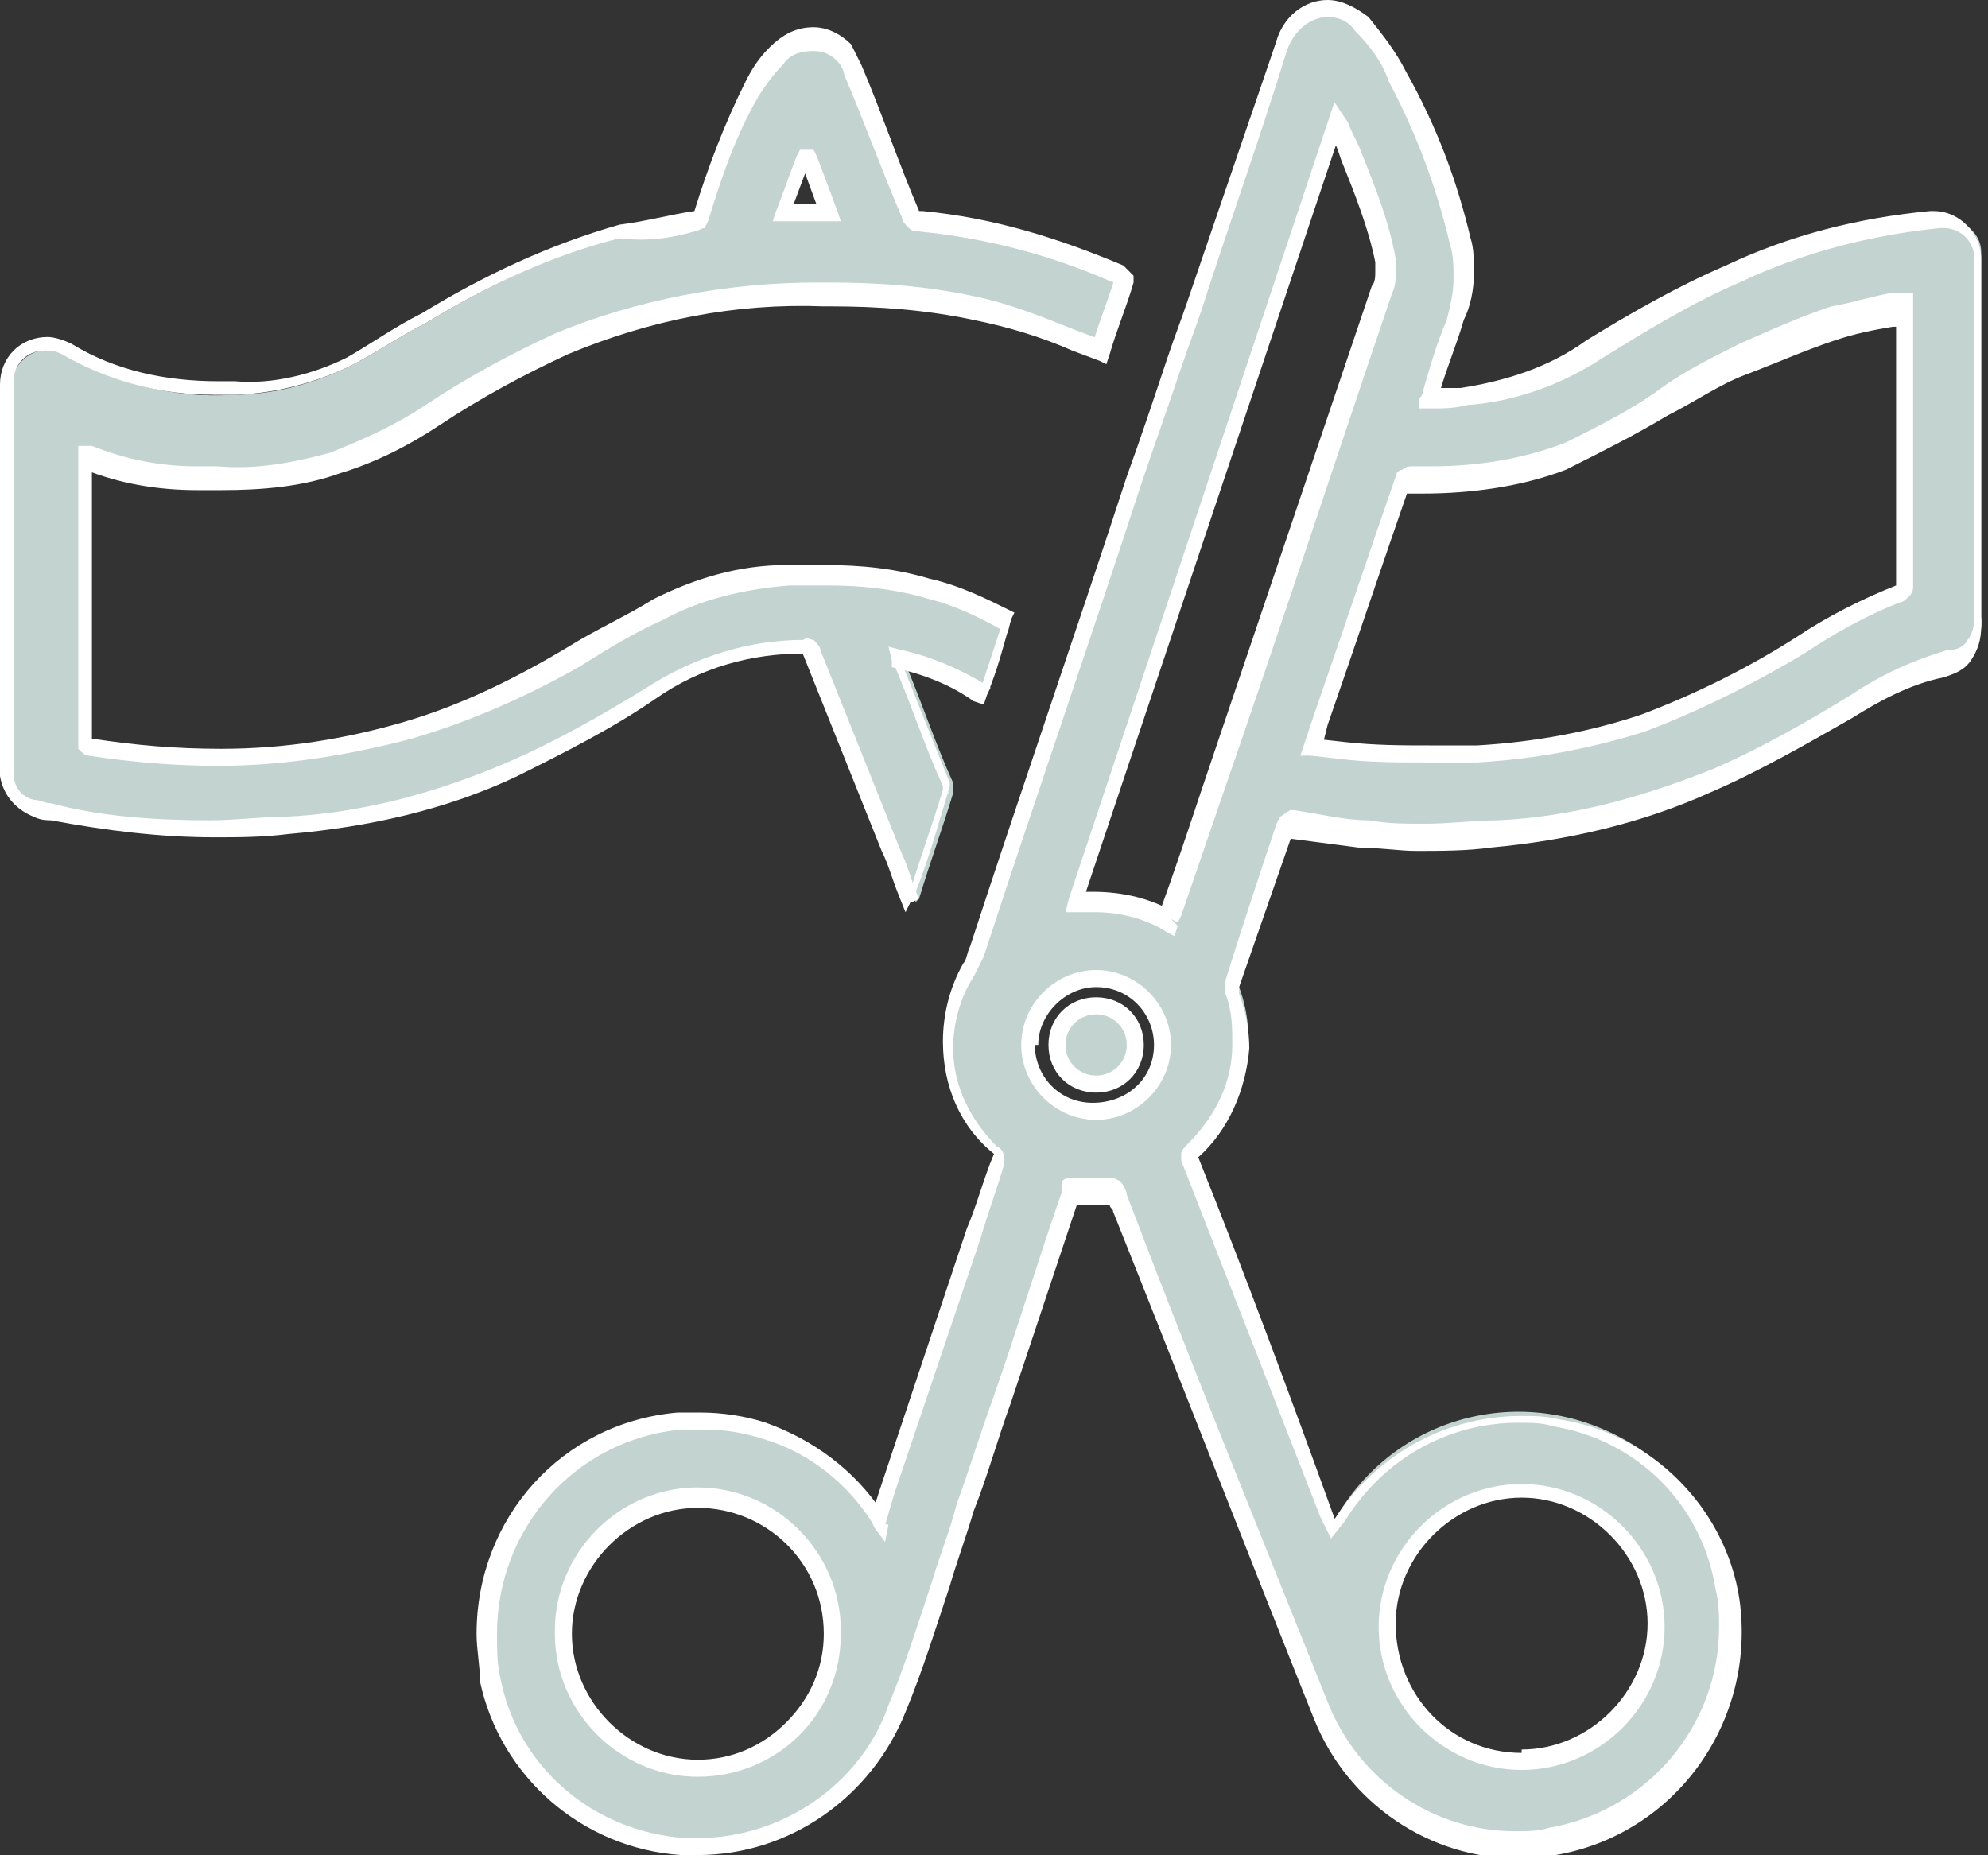 <?xml version="1.0" encoding="utf-8"?>
<!-- Generator: Adobe Illustrator 25.4.1, SVG Export Plug-In . SVG Version: 6.00 Build 0)  -->
<svg version="1.1" id="Layer_1" xmlns="http://www.w3.org/2000/svg" xmlns:xlink="http://www.w3.org/1999/xlink" x="0px" y="0px"
	 viewBox="0 0 58.4 54.5" style="enable-background:new 0 0 58.4 54.5;" xml:space="preserve">
<rect x="0" y="0" width="58.4" height="54.5" fill="#333333" stroke="none"/>
<style type="text/css">
	.st0{fill:#C3D3D0;}
	.st1{fill:#FFFFFF;}
</style>
<g id="Layer_2_00000110465093980968225790000007303755340816866450_">
	<g id="Layer_1-2">
		<path class="st0" d="M25.8,44.7l0.3-1l2.5-7.5l0.7-2.2c0-0.1,0-0.2-0.1-0.3c-1.5-1.4-1.8-3.6-0.8-5.3c0.1-0.2,0.2-0.4,0.2-0.6
			c1.6-4.6,3.1-9.2,4.6-13.8c0.4-1.2,0.8-2.3,1.2-3.5c0.2-0.6,0.4-1.1,0.6-1.7c0.8-2.5,1.7-5,2.5-7.6c0.2-0.7,0.9-1.2,1.6-1
			c0.3,0.1,0.5,0.2,0.7,0.4c0.4,0.4,0.8,1,1.1,1.5c0.8,1.5,1.4,3.1,1.8,4.8c0.2,0.8,0.2,1.6-0.1,2.3c-0.3,0.7-0.5,1.4-0.7,2.1
			c0,0.1,0,0.1-0.1,0.2h1.1c1.4-0.1,2.7-0.6,3.8-1.4C48.2,9.4,49.6,8.7,51,8c1.9-0.8,3.9-1.4,6-1.6c0.6,0,1.2,0.4,1.2,1
			c0,0,0,0.1,0,0.1c0,0.4,0,0.8,0,1.2s0,0.6,0,0.9c0,2.8,0,5.7,0,8.5c0.1,0.6-0.3,1.1-0.9,1.2c-1,0.3-1.9,0.7-2.7,1.3
			c-1.3,0.8-2.7,1.6-4.1,2.2c-2,0.9-4.2,1.4-6.3,1.5c-1.3,0.1-2.6,0.1-3.9,0c-0.8,0-1.5-0.2-2.2-0.3c-0.1,0-0.2,0-0.2,0.1
			c-0.5,1.5-1,3-1.5,4.6c0,0.1,0,0.2,0,0.3c0.6,1.6,0.2,3.4-1.1,4.6C35,33.8,35,33.9,35,34l4.1,10.5l0.1,0.2l0.1-0.2
			c1.8-3,5.6-3.9,8.6-2.1c3,1.8,3.9,5.6,2.1,8.6s-5.6,3.9-8.6,2.1c-1.2-0.7-2.1-1.8-2.6-3c-2-5-4-9.9-5.9-14.9
			c-0.2-0.4-0.1-0.4-0.5-0.3c-0.3,0-0.5,0-0.8,0c-0.2,0-0.2,0-0.3,0.2c-0.7,2-1.3,4-2,6l-1.1,3.2c-0.2,0.7-0.5,1.5-0.7,2.2
			c-0.4,1.2-0.8,2.5-1.2,3.7c-1.2,3.2-4.8,4.9-8,3.7c-3.2-1.2-4.9-4.8-3.7-8c0.8-2.2,2.8-3.8,5.2-4c0.9-0.1,1.7,0,2.6,0.3
			c1.3,0.4,2.5,1.3,3.3,2.5L25.8,44.7L25.8,44.7z M55.9,8.9h-0.2c-0.6,0.1-1.2,0.2-1.8,0.4c-0.9,0.3-1.8,0.7-2.6,1.1
			s-1.5,0.8-2.3,1.2c-0.9,0.6-1.9,1.1-2.9,1.6c-1.5,0.5-3.1,0.8-4.7,0.7c-0.1,0-0.2,0.1-0.3,0.2c-0.8,2.3-1.6,4.7-2.4,7L38.5,22
			l0.9,0.1c1.3,0.1,2.6,0.2,3.9,0.1c1.6-0.1,3.3-0.4,4.8-0.9c1.6-0.6,3.2-1.3,4.7-2.3c0.9-0.6,1.9-1.1,2.9-1.5
			c0.1,0,0.2-0.2,0.2-0.3c0-1.2,0-2.3,0-3.5c0-0.5,0-1,0-1.5s0-0.7,0-1.1L55.9,8.9L55.9,8.9z M34.4,27l0.1-0.2l1.2-3.5
			c1.7-4.9,3.3-9.8,5-14.8c0.1-0.3,0.1-0.5,0-0.8c-0.2-1-0.6-2-1-3c-0.1-0.3-0.3-0.6-0.4-0.9l-7.7,22.7C32.6,26.3,33.6,26.5,34.4,27
			z M44.7,51.8c2.2,0,4-1.8,4-4s-1.8-4-4-4s-4,1.8-4,4S42.5,51.8,44.7,51.8z M16.5,48c0,2.2,1.7,4,3.9,4s4-1.7,4-3.9
			c0-2.2-1.7-4-3.9-4c0,0,0,0,0,0C18.4,44,16.6,45.8,16.5,48z M30.2,30.7c0,1.1,0.9,2,2,2c1.1,0,2-0.9,2-2c0-1.1-0.9-2-2-2
			c0,0,0,0,0,0C31.1,28.7,30.2,29.6,30.2,30.7z"/>
		<path class="st1" d="M25.8,44.7l0.2,0.1c0.1-0.3,0.2-0.7,0.3-1l2.5-7.4c0.2-0.7,0.5-1.5,0.7-2.2V34c0-0.1-0.1-0.3-0.2-0.3
			c-0.8-0.8-1.3-1.8-1.3-2.9c0-0.7,0.2-1.5,0.6-2.1c0.1-0.2,0.2-0.4,0.3-0.6c1.5-4.6,3.1-9.2,4.6-13.8c0.4-1.2,0.8-2.3,1.2-3.5
			c0.2-0.6,0.4-1.1,0.6-1.7c0.8-2.5,1.7-5,2.5-7.6C38,0.9,38.5,0.5,39,0.5c0.3,0,0.6,0.1,0.8,0.4c0.4,0.4,0.8,0.9,1,1.5
			c0.8,1.5,1.4,3.1,1.8,4.8c0.1,0.3,0.1,0.7,0.1,1c0,0.4-0.1,0.8-0.2,1.2c-0.3,0.7-0.5,1.4-0.7,2.1c0,0.1-0.1,0.2-0.1,0.2L41.7,12
			H42c0.4,0,0.7,0,1.1-0.1c1.4-0.1,2.8-0.6,4-1.4c1.3-0.8,2.6-1.6,4-2.2C53,7.4,55,6.9,57,6.7h0.1c0.5,0,0.9,0.4,0.9,0.9v0.2
			c0,0.3,0,0.6,0,1l0,0c0,0.3,0,0.6,0,0.9c0,1.5,0,3.1,0,4.6v3.9c0,0.2-0.1,0.5-0.2,0.6c-0.1,0.2-0.3,0.3-0.6,0.3
			c-1,0.3-1.9,0.7-2.8,1.3c-1.3,0.8-2.7,1.6-4.1,2.2c-2,0.8-4.1,1.4-6.3,1.5c-0.7,0-1.4,0.1-2.1,0.1s-1.1,0-1.7-0.1
			c-0.7,0-1.5-0.2-2.2-0.3h-0.1L37.6,24l-0.1,0.2c-0.5,1.5-1,3-1.5,4.6V29v0.2c0.2,0.5,0.2,1,0.2,1.5c0,1.1-0.5,2.1-1.3,2.9
			c-0.1,0.1-0.2,0.2-0.2,0.3l0,0.2l4.1,10.5l0,0l0.1,0.2l0.2,0.4l0.4-0.5l0,0c1.1-1.8,3-2.9,5.1-2.9c0.4,0,0.7,0,1,0.1
			c2.5,0.4,4.4,2.3,4.8,4.8c0.1,0.4,0.1,0.8,0.1,1.1c0,2.9-2.1,5.4-5,5.9c-0.3,0.1-0.7,0.1-1,0.1c-2.4,0-4.6-1.5-5.5-3.8
			c-2-5-4-9.9-5.9-14.9c0-0.1-0.1-0.3-0.2-0.4l-0.2-0.1h-0.2h-0.4c-0.2,0-0.3,0-0.5,0h-0.1c-0.1,0-0.2,0-0.3,0.1L31.2,35
			c-0.7,2-1.3,4-2,6c-0.4,1.1-0.7,2.1-1.1,3.2c-0.2,0.8-0.5,1.5-0.7,2.2c-0.4,1.2-0.8,2.5-1.3,3.7C25.3,52.4,23,54,20.5,54
			c-0.1,0-0.3,0-0.4,0c-2.7-0.2-4.9-2.1-5.4-4.7c-0.1-0.4-0.1-0.9-0.1-1.3c0-3.1,2.3-5.7,5.4-6c0.2,0,0.5,0,0.7,0
			c0.6,0,1.2,0.1,1.8,0.3c1.3,0.4,2.4,1.3,3.1,2.4l0,0l0.1,0.2l0.3,0.4l0.1-0.5L25.8,44.7l0.2-0.2l-0.1-0.2l-0.2,0.2l0.2-0.1
			c-0.8-1.2-2-2.1-3.4-2.6c-0.6-0.2-1.3-0.3-1.9-0.3c-0.2,0-0.5,0-0.7,0C16.5,41.8,14,44.6,14,48c0,0.5,0.1,0.9,0.1,1.4
			c0.6,2.8,3,4.9,5.9,5.1h0.5c2.7,0,5.1-1.7,6.1-4.2c0.5-1.2,0.9-2.5,1.3-3.7c0.2-0.7,0.5-1.5,0.7-2.2c0.4-1,0.7-2.1,1.1-3.2l2-6
			l0,0l0,0h-0.1v0.1l0,0h-0.1v0.1v-0.1v0.1l0,0v-0.1v0.1l0,0c0.2,0,0.4,0,0.6,0h0.5v-0.1v0.1l0,0v-0.1v0.1l0,0l0,0l0,0l0,0l0,0
			c0,0.1,0.1,0.1,0.1,0.2c2,5,3.9,9.9,5.9,14.9c1,2.5,3.4,4.1,6,4.1c0.4,0,0.7,0,1.1-0.1c3.5-0.6,5.9-3.9,5.4-7.5
			c-0.4-2.7-2.6-4.9-5.3-5.3c-0.4-0.1-0.8-0.1-1.1-0.1c-2.3,0-4.4,1.2-5.6,3.2l0.2,0.1L39,44.6l-0.1,0.2l0.2,0.1l0.2-0.1l-0.1-0.2
			L39,44.7l0.2-0.1c-1.3-3.6-2.6-7.1-4-10.6l0,0h-0.1h0.1l0,0h-0.1h0.1l0,0c0.9-0.8,1.4-2,1.5-3.2c0-0.5-0.1-1.1-0.3-1.6v-0.1V29
			l1.6-4.6l0,0l-0.1,0l0,0.1l0,0l-0.1,0l0,0.1l-0.1-0.1v0.1l0,0l-0.1-0.1v0.1l0,0l0,0l0,0l0,0c0.8,0.1,1.5,0.2,2.3,0.3
			c0.6,0,1.2,0.1,1.7,0.1c0.7,0,1.5,0,2.2-0.1c2.2-0.2,4.4-0.7,6.4-1.6c1.4-0.6,2.8-1.4,4.2-2.2c0.8-0.5,1.7-1,2.7-1.2
			c0.3-0.1,0.6-0.2,0.8-0.5c0.2-0.3,0.3-0.6,0.3-1v-4c0-1.5,0-3.1,0-4.6c0-0.3,0-0.6,0-0.9l0,0c0-0.3,0-0.6,0-1V7.6
			c0-0.7-0.6-1.4-1.4-1.4h-0.1c-2.1,0.2-4.1,0.7-6,1.6c-1.4,0.6-2.8,1.4-4.1,2.2c-1.1,0.8-2.4,1.2-3.7,1.4H42v0.2l0.2,0.1
			c0-0.1,0-0.2,0.1-0.2c0.2-0.7,0.5-1.4,0.7-2.1c0.2-0.4,0.3-0.9,0.3-1.4c0-0.3,0-0.7-0.1-1c-0.4-1.7-1-3.3-1.9-4.9
			C41,1.5,40.6,1,40.2,0.5C39.8,0.2,39.4,0,39,0c-0.7,0-1.3,0.5-1.5,1.2l-2.6,7.6c-0.2,0.6-0.4,1.1-0.6,1.7
			c-0.4,1.2-0.8,2.4-1.2,3.5c-1.5,4.6-3.1,9.2-4.6,13.8c-0.1,0.2-0.1,0.4-0.2,0.5c-0.4,0.7-0.6,1.5-0.6,2.3c0,1.3,0.5,2.5,1.5,3.3
			l0,0l0,0h0.1h-0.1l0,0h0.1h-0.1l0,0c-0.3,0.7-0.5,1.5-0.8,2.2l-2.5,7.5c-0.1,0.3-0.2,0.6-0.3,1L25.8,44.7l0.2-0.1L25.8,44.7
			L25.8,44.7z M55.9,8.9V8.6c-0.1,0-0.2,0-0.3,0c-0.6,0.1-1.2,0.3-1.8,0.4c-0.9,0.3-1.8,0.7-2.7,1.1c-0.8,0.4-1.6,0.8-2.3,1.3
			C48,12,47,12.5,46,13c-1.3,0.5-2.6,0.7-4,0.7h-0.5c-0.1,0-0.2,0-0.3,0.1C41.1,13.8,41,13.9,41,14c-0.8,2.3-1.6,4.7-2.4,7
			c-0.1,0.3-0.2,0.6-0.3,0.9l-0.1,0.3h0.3l0.9,0.1c0.8,0.1,1.7,0.1,2.5,0.1c0.5,0,1,0,1.5,0c1.7-0.1,3.3-0.4,4.9-0.9
			c1.6-0.6,3.2-1.4,4.7-2.3c0.9-0.6,1.8-1.1,2.8-1.5c0.1,0,0.2-0.1,0.3-0.2c0.1-0.1,0.1-0.2,0.1-0.3l0,0l0,0l0,0v-3.5
			c0-0.4,0-0.9,0-1.3v-0.2c0-0.4,0-0.7,0-1.1V8.6h-0.3V8.9l-0.2,0V11c0,0.4,0,0.7,0,1.1v0.2c0,0.4,0,0.9,0,1.3v3.5h0.2h-0.2v0.1l0,0
			l0,0l0,0l0,0l0,0l0,0c-1,0.4-2,0.9-2.9,1.5c-1.4,0.9-3,1.7-4.6,2.3c-1.5,0.5-3.1,0.8-4.8,0.9c-0.5,0-1,0-1.4,0
			c-0.8,0-1.6,0-2.5-0.1l-0.9-0.1V22l0.2,0.1l0.2-0.8c0.8-2.3,1.6-4.7,2.4-7l0,0h-0.1v0.1l0,0h-0.1v0.1l0,0l0,0l0,0h0.6
			c1.4,0,2.9-0.2,4.2-0.7c1-0.5,2-1,3-1.6c0.8-0.4,1.5-0.9,2.3-1.2s1.7-0.7,2.6-1c0.6-0.2,1.1-0.3,1.7-0.4h0.2V9.1l0,0L55.9,8.9z
			 M34.4,27l0.2,0.1l0.1-0.2l0,0l1.2-3.5c1.7-4.9,3.3-9.8,5-14.8C41,8.4,41,8.2,41,8c0-0.1,0-0.2,0-0.4c-0.2-1.1-0.6-2.1-1-3.1
			c-0.1-0.3-0.3-0.6-0.4-0.9L39.2,3L39,3.6l-7.6,22.8l-0.1,0.4h0.4h0.5c0.7,0,1.5,0.2,2.1,0.6l0.2,0.1l0.1-0.3L34.4,27l0.1-0.2
			c-0.7-0.4-1.5-0.6-2.4-0.6h-0.5v0.2l0.2,0.1l7.6-22.7l-0.2-0.1L39,3.8c0.2,0.3,0.3,0.6,0.4,0.9c0.4,1,0.8,2,1,3V8
			c0,0.1,0,0.3-0.1,0.4l-5,14.8c-0.4,1.2-0.8,2.4-1.2,3.5l0.2,0.1l-0.2-0.1l-0.1,0.2l0.2,0.1l0.1-0.2L34.4,27z M44.7,51.8v0.2l0,0
			c2.3,0,4.2-1.9,4.2-4.2l0,0c0-2.3-1.9-4.2-4.2-4.2c0,0,0,0,0,0l0,0c-2.3,0-4.2,1.9-4.2,4.2c0,2.3,1.9,4.2,4.2,4.2c0,0,0,0,0,0
			v-0.5c-2.1,0-3.7-1.7-3.7-3.8c0-2,1.7-3.7,3.7-3.7l0,0c2,0,3.7,1.7,3.7,3.7c0,0,0,0,0,0l0,0c0,2-1.7,3.7-3.7,3.7l0,0L44.7,51.8
			L44.7,51.8z M16.5,48h-0.2c0,2.3,1.9,4.2,4.2,4.2l0,0c2.3,0,4.2-1.8,4.2-4.2c0,0,0,0,0-0.1l0,0c0-2.3-1.9-4.2-4.2-4.2c0,0,0,0,0,0
			l0,0c-2.3,0-4.2,1.9-4.2,4.2c0,0,0,0,0,0.1h0.5c0-2,1.7-3.7,3.7-3.7l0,0c2,0,3.7,1.6,3.7,3.7c0,0,0,0,0,0l0,0l0,0
			c0,1-0.4,1.9-1.1,2.6c-0.7,0.7-1.6,1.1-2.6,1.1l0,0c-2,0-3.7-1.7-3.7-3.7H16.5z M30.2,30.7H30c0,1.2,1,2.2,2.2,2.2l0,0l0,0
			c1.2,0,2.2-1,2.2-2.2l0,0c0-1.2-1-2.2-2.2-2.2c0,0,0,0,0,0l0,0l0,0c-1.2,0-2.2,1-2.2,2.2l0,0h0.5c0-0.9,0.8-1.7,1.7-1.7l0,0
			c1,0,1.7,0.8,1.7,1.7c0,0,0,0,0,0l0,0c0,1-0.8,1.7-1.8,1.7l0,0c-1,0-1.7-0.8-1.7-1.7L30.2,30.7L30.2,30.7z"/>
		<path class="st0" d="M29.7,18.2L29,20.4c-0.8-0.5-1.6-0.8-2.5-1.1c0,0.1,0.1,0.2,0.1,0.2c0.5,1.2,0.9,2.4,1.4,3.5v0.3
			c-0.3,1-0.7,2.1-1,3.1l-0.1,0.1c-0.2-0.4-0.3-0.9-0.5-1.3l-2.4-6c0-0.1-0.1-0.2-0.3-0.2c-1.6,0-3.1,0.5-4.5,1.4
			c-1.3,0.9-2.7,1.6-4.1,2.3c-2.1,0.9-4.3,1.5-6.6,1.6c-2.3,0.2-4.6,0-6.9-0.4l-0.5-0.1c-0.5-0.1-0.8-0.5-0.8-1c0-0.1,0-0.2,0-0.3
			c0-3.4,0-6.8,0-10.3c0-0.3,0-0.6,0-0.9c0.1-0.6,0.6-1.1,1.2-1c0.2,0,0.3,0.1,0.5,0.2c1.5,0.8,3.2,1.2,4.8,1.1
			c1.2,0,2.3-0.3,3.4-0.8c0.8-0.4,1.5-0.9,2.3-1.3c1.8-1.1,3.7-2,5.7-2.6c0.7-0.2,1.4-0.3,2.1-0.5c0.1,0,0.2-0.1,0.2-0.2
			C21,5,21.5,3.8,22.1,2.6c0.2-0.4,0.4-0.7,0.7-1c0.4-0.6,1.3-0.7,1.9-0.2c0.1,0,0.1,0.1,0.1,0.1c0.1,0.1,0.2,0.3,0.3,0.5
			c0.6,1.4,1.1,2.8,1.7,4.2c0,0.2,0.2,0.3,0.3,0.2c2,0.2,3.9,0.8,5.8,1.6l0.2,0.1c-0.2,0.7-0.5,1.4-0.7,2.1L31.6,10
			c-1-0.4-2-0.8-3-1c-1.4-0.3-2.8-0.4-4.2-0.4C21.7,8.5,19,9,16.5,10c-1.3,0.6-2.6,1.3-3.8,2.1c-0.9,0.6-1.8,1-2.8,1.4
			c-1.3,0.4-2.7,0.5-4.1,0.4c-1.1,0-2.2-0.2-3.2-0.6H2.5v8.3c0,0.1,0,0.2,0.2,0.3c3.1,0.5,6.3,0.4,9.4-0.5c1.7-0.5,3.3-1.2,4.8-2.2
			c0.8-0.5,1.6-1,2.5-1.4c1.2-0.6,2.5-0.9,3.8-1c1.4-0.1,2.8,0,4.1,0.3C28.1,17.4,28.9,17.7,29.7,18.2L29.7,18.2z M23.7,4.6
			L23.7,4.6c-0.2,0.5-0.5,1.1-0.7,1.6h1.3C24.1,5.7,23.9,5.2,23.7,4.6z"/>
		<path class="st1" d="M29.7,18.2l-0.2-0.1c-0.2,0.7-0.5,1.5-0.7,2.2l0.2,0.1l0.1-0.2c-0.8-0.5-1.7-0.9-2.6-1.1L26.1,19l0.1,0.4
			l0.1,0.2c0.5,1.2,0.9,2.4,1.4,3.5l0.2-0.1h-0.2v0.3h0.2l-0.2-0.1c-0.3,1-0.7,2.1-1,3.1l0.2,0.1l-0.2-0.1l-0.1,0.1l0.2,0.1l0.2-0.1
			c-0.2-0.4-0.3-0.9-0.5-1.3c-0.8-2-1.6-4-2.4-6c0-0.1-0.1-0.2-0.2-0.3c-0.1,0-0.2-0.1-0.3,0l0,0c-1.6,0-3.2,0.5-4.6,1.4
			c-1.3,0.8-2.7,1.6-4.1,2.2c-2.1,0.9-4.3,1.5-6.6,1.6c-0.7,0-1.4,0.1-2.1,0.1c-1.6,0-3.2-0.1-4.7-0.5c-0.2,0-0.3-0.1-0.5-0.1
			c-0.4-0.1-0.6-0.4-0.6-0.8c0-0.1,0-0.2,0-0.3c0-3.4,0-6.8,0-10.3v-0.3c0-0.2,0-0.4,0-0.6c0-0.5,0.4-0.9,0.9-0.9
			c0.2,0,0.3,0,0.5,0.1c1.4,0.8,2.9,1.2,4.5,1.2h0.4c1.2,0,2.4-0.3,3.5-0.8c0.8-0.4,1.5-0.9,2.3-1.3c1.8-1.1,3.7-2,5.7-2.5
			C19,7.1,19.7,7,20.4,6.8c0.1,0,0.2-0.1,0.3-0.1l0.1-0.2c0.4-1.3,0.8-2.5,1.5-3.7c0.2-0.3,0.4-0.6,0.7-0.9c0.2-0.3,0.5-0.4,0.9-0.4
			c0.3,0,0.5,0.1,0.7,0.3c0.1,0.1,0.2,0.3,0.2,0.4c0.6,1.4,1.1,2.8,1.7,4.2c0,0.1,0.1,0.2,0.2,0.3c0.1,0.1,0.2,0.1,0.3,0.1
			c2,0.2,3.9,0.7,5.7,1.5L32.9,8l-0.1,0.2L33,8.3l0.1-0.2L32.8,8c-0.2,0.7-0.5,1.4-0.7,2.1l0.2,0.1l0.1-0.2l-0.8-0.3
			c-1-0.4-2-0.8-3-1c-1.4-0.3-2.8-0.4-4.3-0.4h-0.3c-2.6,0-5.3,0.5-7.7,1.5c-1.3,0.6-2.6,1.3-3.8,2.1c-0.9,0.6-1.8,1-2.8,1.4
			c-1.1,0.3-2.2,0.5-3.3,0.4H5.8c-1.1,0-2.1-0.2-3.1-0.6H2.3v0.5l0,0v8.1l0,0l0,0c0,0.1,0,0.2,0,0.3c0.1,0.1,0.2,0.2,0.3,0.2
			c1.3,0.2,2.6,0.3,3.8,0.3c1.9,0,3.8-0.3,5.7-0.8c1.7-0.5,3.3-1.2,4.9-2.1c0.8-0.5,1.6-1,2.5-1.4c1.1-0.6,2.4-0.9,3.7-1
			c0.4,0,0.7,0,1.1,0c1,0,2,0.1,3,0.4c0.8,0.2,1.6,0.6,2.3,1L29.7,18.2l-0.2-0.1L29.7,18.2l0.1-0.2c-0.8-0.4-1.6-0.8-2.5-1
			c-1-0.3-2-0.4-3.1-0.4c-0.4,0-0.7,0-1.1,0c-1.4,0-2.7,0.4-3.9,1c-0.8,0.5-1.7,0.9-2.5,1.4c-1.5,0.9-3.1,1.7-4.8,2.2
			C10.2,21.7,8.4,22,6.5,22c-1.3,0-2.5-0.1-3.8-0.3l0,0v0.1l0,0l0,0v0.1l0,0l-0.1,0.1h0.1v0l-0.1,0.1h0.1v-0.1l0,0v-8.2l0,0v-0.2
			H2.5v0.2h0.1v-0.2l-0.1,0.2c1,0.4,2.1,0.6,3.3,0.6h0.7c1.2,0,2.4-0.1,3.5-0.5c1-0.3,2-0.8,2.9-1.4c1.2-0.8,2.5-1.5,3.8-2.1
			c2.4-1,4.9-1.5,7.5-1.4h0.2c1.4,0,2.8,0.1,4.2,0.4c1,0.2,2,0.5,2.9,0.9l0.8,0.3l0.2,0.1l0.1-0.3c0.2-0.7,0.5-1.4,0.7-2.1l0-0.2
			L33,7.8l0,0c-1.9-0.8-3.8-1.4-5.9-1.6H27V6.2c-0.6-1.4-1.1-2.9-1.7-4.3c-0.1-0.2-0.2-0.4-0.3-0.6c-0.3-0.3-0.7-0.5-1.1-0.5
			c-0.5,0-0.9,0.2-1.3,0.6c-0.3,0.3-0.5,0.6-0.7,1c-0.6,1.2-1.1,2.5-1.5,3.8l0,0l0,0l0,0l0,0l0,0l0,0l0,0l0,0
			c-0.7,0.1-1.4,0.3-2.2,0.4c-2.1,0.6-4,1.5-5.8,2.6c-0.8,0.4-1.5,0.9-2.2,1.3c-1,0.5-2.2,0.8-3.3,0.7H6.4c-1.5,0-3-0.3-4.3-1.1
			c-0.2-0.1-0.5-0.2-0.7-0.2c-0.8,0-1.4,0.6-1.4,1.4c0,0,0,0,0,0c0,0.2,0,0.4,0,0.6v0.3c0,3.4,0,6.9,0,10.3c0,0.1,0,0.2,0,0.3
			c0.1,0.6,0.5,1,1,1.2c0.2,0.1,0.4,0.1,0.5,0.1c1.6,0.3,3.2,0.5,4.8,0.5c0.7,0,1.4,0,2.2-0.1c2.3-0.2,4.6-0.7,6.7-1.7
			c1.4-0.7,2.8-1.4,4.1-2.3c1.3-0.9,2.8-1.3,4.3-1.3h0.1v-0.1l-0.1,0l0,0v-0.1l-0.1,0l0,0l0,0l2.4,6c0.2,0.4,0.3,0.8,0.5,1.3
			l0.2,0.5l0.3-0.6l0,0l0,0c0.4-1,0.7-2.1,1-3.1v0V23v0l-1.4-3.5c0-0.1-0.1-0.1-0.1-0.2l-0.2,0.1l0,0.2c0.9,0.2,1.7,0.5,2.4,1
			l0.3,0.1l0.1-0.3c0.3-0.7,0.5-1.5,0.7-2.2l0.1-0.2l-0.2-0.1l-0.1,0.2L29.7,18.2z M23.7,4.6V4.4h-0.2l-0.1,0.2
			c-0.2,0.5-0.4,1.1-0.6,1.6l-0.1,0.3h2l-0.1-0.3l-0.6-1.6l-0.1-0.2h-0.2L23.7,4.6l-0.2,0.1c0.2,0.5,0.4,1.1,0.6,1.6l0.2-0.1V6H23
			v0.2l0.2,0.1l0.6-1.6L23.7,4.6l-0.1,0.3h0L23.7,4.6l-0.2,0.1L23.7,4.6L23.7,4.6z"/>
		<path class="st0" d="M32.2,31.8c-0.6,0.1-1.2-0.4-1.3-1c-0.1-0.6,0.4-1.2,1-1.3c0.1,0,0.1,0,0.2,0c0.6,0,1.2,0.5,1.2,1.1
			C33.4,31.3,32.9,31.8,32.2,31.8C32.2,31.8,32.2,31.8,32.2,31.8L32.2,31.8z"/>
		<path class="st1" d="M32.2,31.8v-0.2l0,0c-0.5,0-0.9-0.4-0.9-0.9c0,0,0,0,0,0l0,0c0-0.5,0.4-0.9,0.9-0.9c0,0,0,0,0,0l0,0
			c0.5,0,0.9,0.4,0.9,0.9l0,0c0,0.5-0.4,0.9-0.9,0.9v0.5c0.8,0,1.4-0.6,1.4-1.4c0,0,0,0,0,0l0,0c0-0.8-0.6-1.4-1.4-1.4l0,0
			c-0.8,0-1.4,0.6-1.4,1.4l0,0c0,0.8,0.6,1.4,1.4,1.4c0,0,0,0,0,0l0,0L32.2,31.8L32.2,31.8z"/>
	</g>
</g>
</svg>
